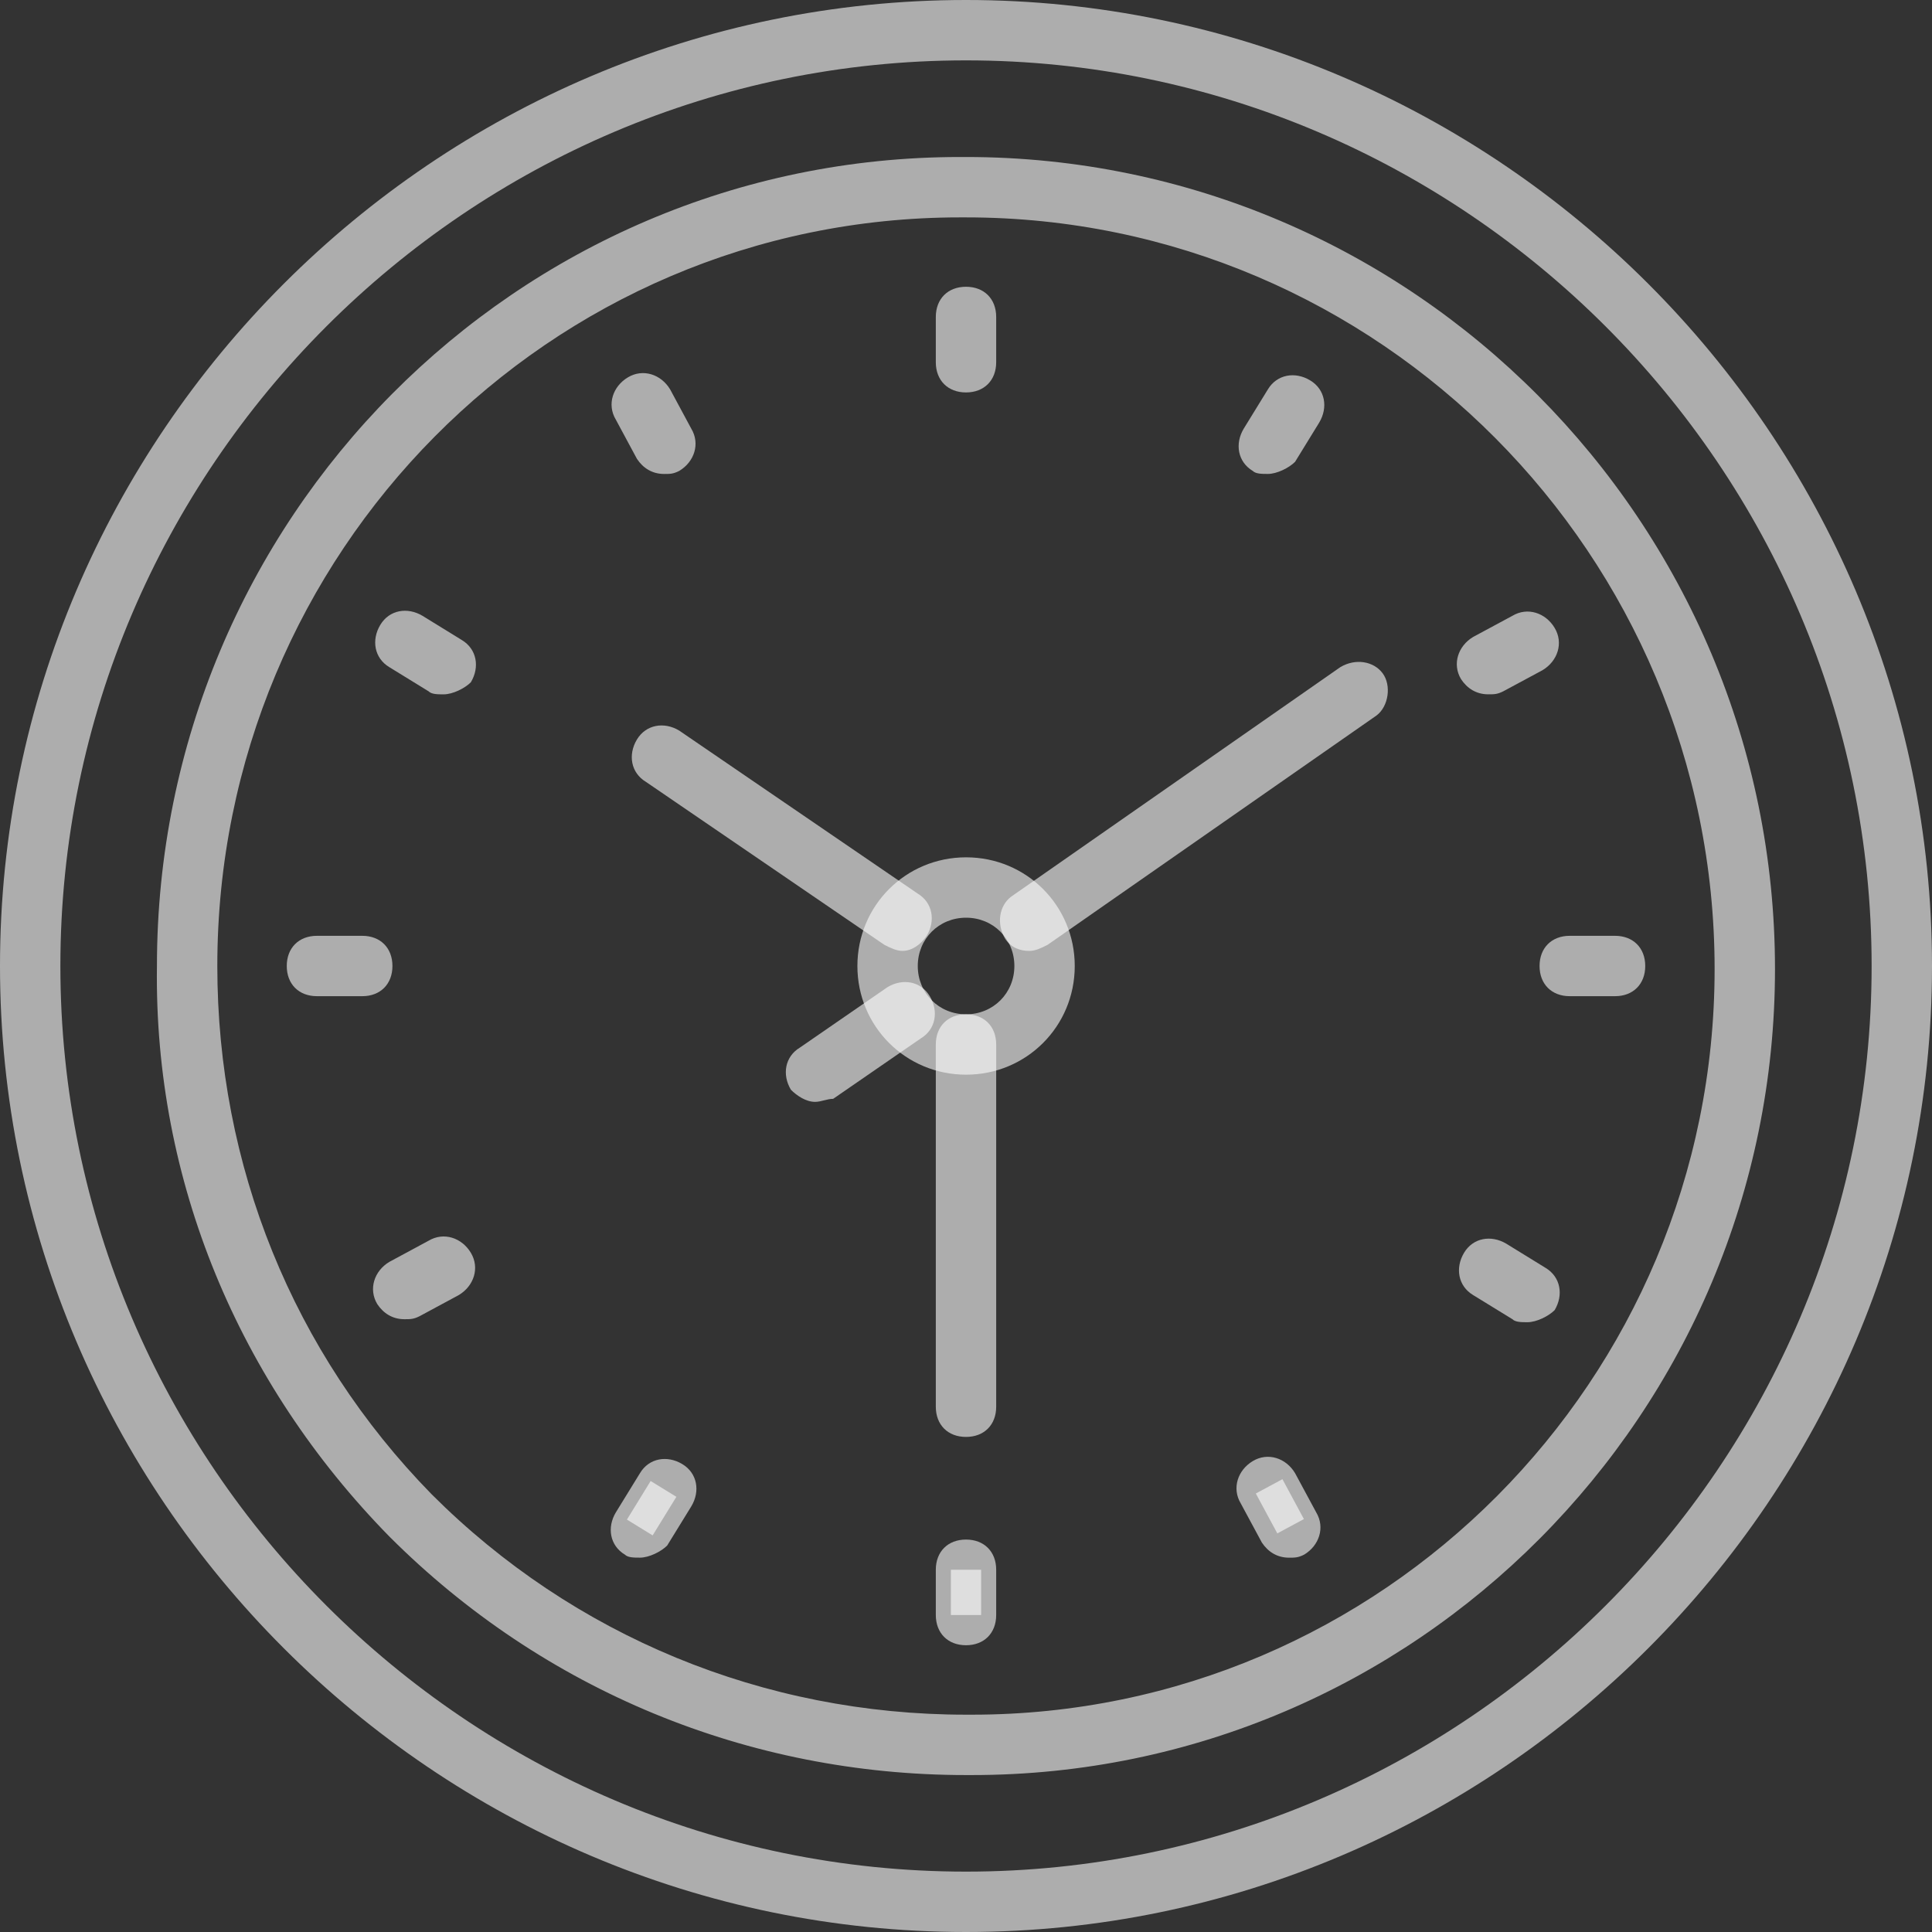 <svg width="56" height="56" viewBox="0 0 56 56" fill="none" xmlns="http://www.w3.org/2000/svg">
<rect x="0" y="0" width="56" height="56" fill="#333333" stroke="none"/>
<path d="M28 56C12.6 56 0 43.4 0 28C0 12.6 12.6 0 28 0C43.4 0 56 12.6 56 28C56 43.4 43.4 56 28 56ZM28 1.75C13.562 1.75 1.75 13.562 1.75 28C1.75 42.438 13.562 54.25 28 54.25C42.438 54.25 54.25 42.438 54.25 28C54.25 13.562 42.438 1.75 28 1.75Z" fill="white" fill-opacity="0.6"/>
<path d="M28.174 51.451H27.999C21.699 51.451 15.749 49.001 11.287 44.538C6.912 40.076 4.462 34.213 4.549 28.001C4.549 15.051 14.962 4.551 27.824 4.551H27.999C40.949 4.551 51.449 15.138 51.449 28.088C51.449 40.951 41.037 51.451 28.174 51.451ZM27.824 6.301C15.924 6.301 6.299 16.013 6.299 28.001C6.299 33.776 8.487 39.201 12.512 43.313C16.624 47.426 22.137 49.701 27.999 49.701H28.174C40.074 49.701 49.699 39.988 49.699 28.088C49.699 16.101 39.987 6.301 27.999 6.301H27.824Z" fill="white" fill-opacity="0.6"/>
<path d="M28 11.375C27.475 11.375 27.125 11.025 27.125 10.5V9.188C27.125 8.662 27.475 8.312 28 8.312C28.525 8.312 28.875 8.662 28.875 9.188V10.5C28.875 11.025 28.525 11.375 28 11.375Z" fill="white" fill-opacity="0.6"/>
<path d="M27.562 45.5H28.438V46.812H27.562V45.5Z" fill="white" fill-opacity="0.6"/>
<path d="M28 47.688C27.475 47.688 27.125 47.337 27.125 46.812V45.5C27.125 44.975 27.475 44.625 28 44.625C28.525 44.625 28.875 44.975 28.875 45.5V46.812C28.875 47.337 28.525 47.688 28 47.688Z" fill="white" fill-opacity="0.6"/>
<path d="M19.25 13.738C18.9 13.738 18.637 13.563 18.462 13.3L17.85 12.163C17.587 11.725 17.762 11.2 18.2 10.938C18.637 10.675 19.162 10.85 19.425 11.288L20.037 12.425C20.3 12.863 20.125 13.388 19.687 13.65C19.512 13.738 19.425 13.738 19.25 13.738Z" fill="white" fill-opacity="0.6"/>
<path d="M37.172 42.875L37.794 44.031L37.024 44.446L36.401 43.29L37.172 42.875Z" fill="white" fill-opacity="0.6"/>
<path d="M37.363 45.15C37.013 45.15 36.751 44.975 36.576 44.712L35.963 43.575C35.701 43.137 35.876 42.612 36.313 42.35C36.751 42.087 37.276 42.262 37.538 42.7L38.151 43.837C38.413 44.275 38.238 44.8 37.801 45.062C37.626 45.15 37.538 45.15 37.363 45.15Z" fill="white" fill-opacity="0.6"/>
<path d="M12.86 20.126C12.685 20.126 12.51 20.126 12.423 20.038L11.285 19.338C10.848 19.076 10.76 18.551 11.023 18.113C11.285 17.676 11.81 17.588 12.248 17.851L13.385 18.551C13.823 18.813 13.91 19.338 13.648 19.776C13.473 19.951 13.123 20.126 12.86 20.126Z" fill="white" fill-opacity="0.6"/>
<path d="M44.274 38.325C44.099 38.325 43.924 38.325 43.837 38.237L42.699 37.538C42.262 37.275 42.174 36.75 42.437 36.312C42.699 35.875 43.224 35.788 43.662 36.05L44.799 36.75C45.237 37.013 45.324 37.538 45.062 37.975C44.887 38.15 44.537 38.325 44.274 38.325Z" fill="white" fill-opacity="0.6"/>
<path d="M10.5 28.875H9.188C8.662 28.875 8.312 28.525 8.312 28C8.312 27.475 8.662 27.125 9.188 27.125H10.5C11.025 27.125 11.375 27.475 11.375 28C11.375 28.525 11.025 28.875 10.5 28.875Z" fill="white" fill-opacity="0.6"/>
<path d="M46.812 28.875H45.5C44.975 28.875 44.625 28.525 44.625 28C44.625 27.475 44.975 27.125 45.5 27.125H46.812C47.337 27.125 47.688 27.475 47.688 28C47.688 28.525 47.337 28.875 46.812 28.875Z" fill="white" fill-opacity="0.6"/>
<path d="M11.723 38.238C11.373 38.238 11.111 38.063 10.936 37.801C10.673 37.363 10.848 36.838 11.286 36.576L12.423 35.963C12.861 35.701 13.386 35.876 13.648 36.313C13.911 36.751 13.736 37.276 13.298 37.538L12.161 38.151C11.986 38.238 11.898 38.238 11.723 38.238Z" fill="white" fill-opacity="0.6"/>
<path d="M43.137 20.125C42.787 20.125 42.525 19.95 42.35 19.687C42.087 19.25 42.262 18.725 42.7 18.462L43.837 17.85C44.275 17.587 44.8 17.762 45.062 18.2C45.325 18.637 45.15 19.162 44.712 19.425L43.575 20.037C43.4 20.125 43.312 20.125 43.137 20.125Z" fill="white" fill-opacity="0.6"/>
<path d="M18.859 42.928L19.605 43.386L18.917 44.504L18.172 44.046L18.859 42.928Z" fill="white" fill-opacity="0.6"/>
<path d="M18.551 45.149C18.376 45.149 18.201 45.149 18.113 45.062C17.676 44.799 17.588 44.274 17.851 43.837L18.551 42.699C18.813 42.262 19.338 42.174 19.776 42.437C20.213 42.699 20.301 43.224 20.038 43.662L19.338 44.799C19.163 44.974 18.813 45.149 18.551 45.149Z" fill="white" fill-opacity="0.6"/>
<path d="M36.75 13.737C36.575 13.737 36.4 13.737 36.312 13.65C35.875 13.387 35.788 12.862 36.05 12.425L36.75 11.287C37.013 10.85 37.538 10.762 37.975 11.025C38.413 11.287 38.5 11.812 38.237 12.25L37.538 13.387C37.362 13.562 37.013 13.737 36.75 13.737Z" fill="white" fill-opacity="0.6"/>
<path d="M28 41.65C27.475 41.65 27.125 41.3 27.125 40.775V30.275C27.125 29.75 27.475 29.4 28 29.4C28.525 29.4 28.875 29.75 28.875 30.275V40.775C28.875 41.3 28.525 41.65 28 41.65Z" fill="white" fill-opacity="0.6"/>
<path d="M26.16 27.562C25.985 27.562 25.81 27.475 25.635 27.387L18.723 22.663C18.285 22.4 18.198 21.875 18.46 21.438C18.723 21 19.248 20.913 19.685 21.175L26.598 25.9C27.035 26.163 27.123 26.688 26.86 27.125C26.685 27.387 26.423 27.562 26.16 27.562Z" fill="white" fill-opacity="0.6"/>
<path d="M29.837 27.563C29.575 27.563 29.312 27.476 29.137 27.213C28.875 26.776 28.962 26.251 29.312 25.988L38.849 19.338C39.287 19.076 39.812 19.163 40.075 19.513C40.337 19.863 40.249 20.476 39.9 20.738L30.362 27.388C30.187 27.476 30.012 27.563 29.837 27.563Z" fill="white" fill-opacity="0.6"/>
<path d="M23.625 31.938C23.363 31.938 23.1 31.762 22.925 31.587C22.663 31.15 22.75 30.625 23.188 30.363L25.725 28.613C26.163 28.35 26.688 28.438 26.95 28.875C27.212 29.312 27.125 29.837 26.688 30.1L24.15 31.85C23.975 31.85 23.8 31.938 23.625 31.938Z" fill="white" fill-opacity="0.6"/>
<path d="M28.002 31.15C26.252 31.15 24.852 29.75 24.852 28C24.852 26.25 26.252 24.85 28.002 24.85C29.752 24.85 31.152 26.25 31.152 28C31.152 29.75 29.752 31.15 28.002 31.15ZM28.002 26.6C27.214 26.6 26.602 27.212 26.602 28C26.602 28.787 27.214 29.4 28.002 29.4C28.789 29.4 29.402 28.787 29.402 28C29.402 27.212 28.789 26.6 28.002 26.6Z" fill="white" fill-opacity="0.6"/>
</svg>
